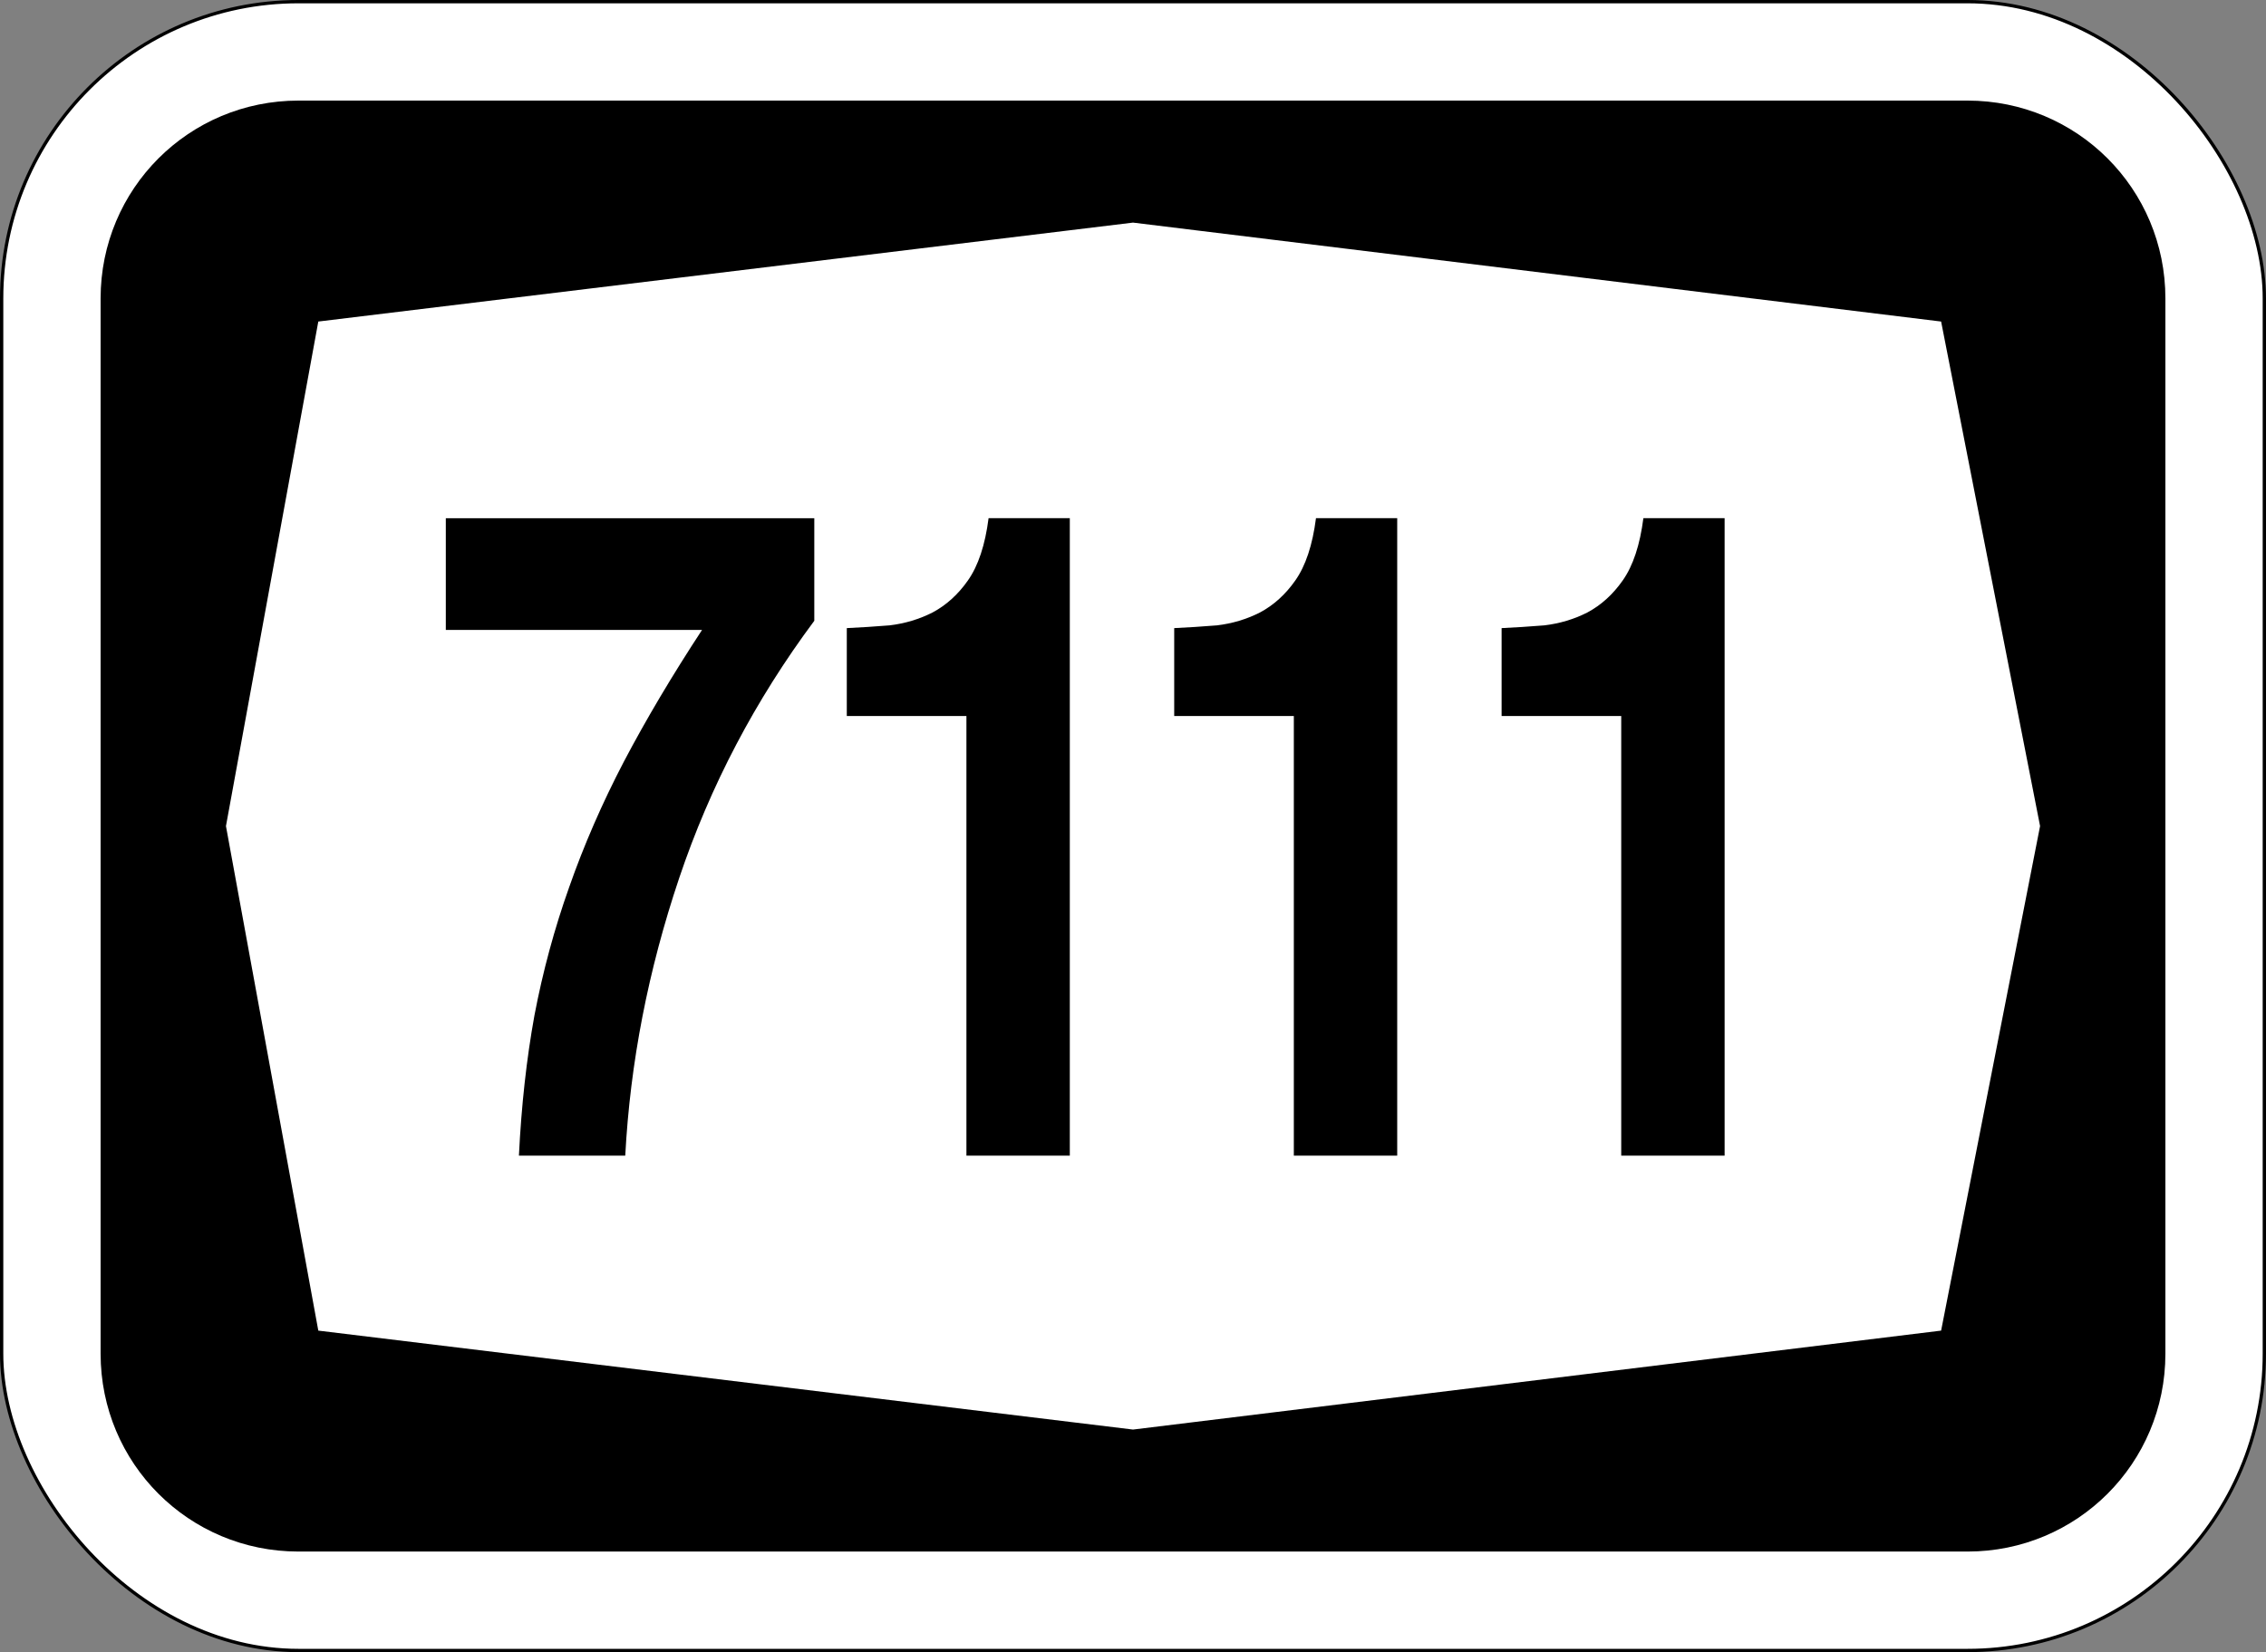 <?xml version="1.0" encoding="UTF-8" standalone="no"?>
<svg
   xmlns:dc="http://purl.org/dc/elements/1.1/"
   xmlns:cc="http://creativecommons.org/ns#"
   xmlns:rdf="http://www.w3.org/1999/02/22-rdf-syntax-ns#"
   xmlns:svg="http://www.w3.org/2000/svg"
   xmlns="http://www.w3.org/2000/svg"
   id="svg6542"
   version="1.1"
   viewBox="0 0 181.769 132.556"
   height="501"
   width="687">
  <rect x="0" y="0" width="181.769" height="132.556" fill="#808080" stroke="none"/>
  <defs
     id="defs6536" />
  <rect
     style="opacity:1;fill:#ffffff;fill-opacity:1;fill-rule:nonzero;stroke:#000000;stroke-width:0.265;stroke-linejoin:miter;stroke-miterlimit:4;stroke-dasharray:none;stroke-opacity:1"
     id="rect7087"
     width="181.504"
     height="132.292"
     x="0.132"
     y="0.132"
     rx="23.812"
     ry="23.812" />
  <path
     style="opacity:1;fill:#000000;fill-opacity:1;fill-rule:nonzero;stroke:none;stroke-width:0.132;stroke-linejoin:miter;stroke-miterlimit:4;stroke-dasharray:none;stroke-opacity:1"
     d="m 23.945,8.07 c -8.795,0 -15.875,7.08 -15.875,15.875 v 84.667 c 0,8.795 7.08,15.875 15.875,15.875 H 157.824 c 8.795,0 15.875,-7.08 15.875,-15.875 V 23.945 c 0,-8.795 -7.08,-15.875 -15.875,-15.875 z m 66.94,9.79 64.823,7.938 7.938,40.481 -7.938,40.481 -64.823,7.938 -65.352,-7.938 -7.408,-40.481 7.408,-40.481 z"
     id="rect7162" />
  <g
     id="text2976"
     style="font-style:normal;font-variant:normal;font-weight:normal;font-stretch:normal;font-size:65.965px;line-height:125%;font-family:Triumvirate;-inkscape-font-specification:Triumvirate;text-align:center;letter-spacing:0px;word-spacing:0px;writing-mode:lr-tb;text-anchor:middle;fill:#000000;fill-opacity:1;stroke:none;stroke-width:0.265px;stroke-linecap:butt;stroke-linejoin:miter;stroke-opacity:1"
     transform="scale(0.898,1.114)"
     aria-label="7111">
    <path
       id="path10400"
       style="font-style:normal;font-variant:normal;font-weight:normal;font-stretch:normal;font-family:Triumvirate;-inkscape-font-specification:Triumvirate;stroke-width:0.265px"
       d="m 46.353,83.234 q 0.33,-5.409 1.385,-10.093 1.121,-4.749 3.1,-9.235 1.979,-4.552 4.881,-9.037 2.968,-4.552 6.992,-9.499 H 39.823 v -8.048 h 32.916 v 7.388 q -7.916,8.575 -12.072,18.536 -4.156,9.961 -4.815,19.987 z" />
    <path
       id="path10402"
       style="font-style:normal;font-variant:normal;font-weight:normal;font-stretch:normal;font-family:Triumvirate;-inkscape-font-specification:Triumvirate;stroke-width:0.265px"
       d="M 86.328,51.571 H 75.642 v -6.333 q 1.781,-0.066 3.826,-0.198 2.045,-0.198 3.826,-0.924 1.847,-0.792 3.166,-2.309 1.385,-1.583 1.847,-4.486 H 95.563 v 45.912 h -9.235 z" />
    <path
       id="path10404"
       style="font-style:normal;font-variant:normal;font-weight:normal;font-stretch:normal;font-family:Triumvirate;-inkscape-font-specification:Triumvirate;stroke-width:0.265px"
       d="m 115.574,51.571 h -10.686 v -6.333 q 1.781,-0.066 3.826,-0.198 2.045,-0.198 3.826,-0.924 1.847,-0.792 3.166,-2.309 1.385,-1.583 1.847,-4.486 h 7.256 v 45.912 h -9.235 z" />
    <path
       id="path10406"
       style="font-style:normal;font-variant:normal;font-weight:normal;font-stretch:normal;font-family:Triumvirate;-inkscape-font-specification:Triumvirate;stroke-width:0.265px"
       d="m 144.82,51.571 h -10.686 v -6.333 q 1.781,-0.066 3.826,-0.198 2.045,-0.198 3.826,-0.924 1.847,-0.792 3.166,-2.309 1.385,-1.583 1.847,-4.486 h 7.256 v 45.912 h -9.235 z" />
  </g>
</svg>
